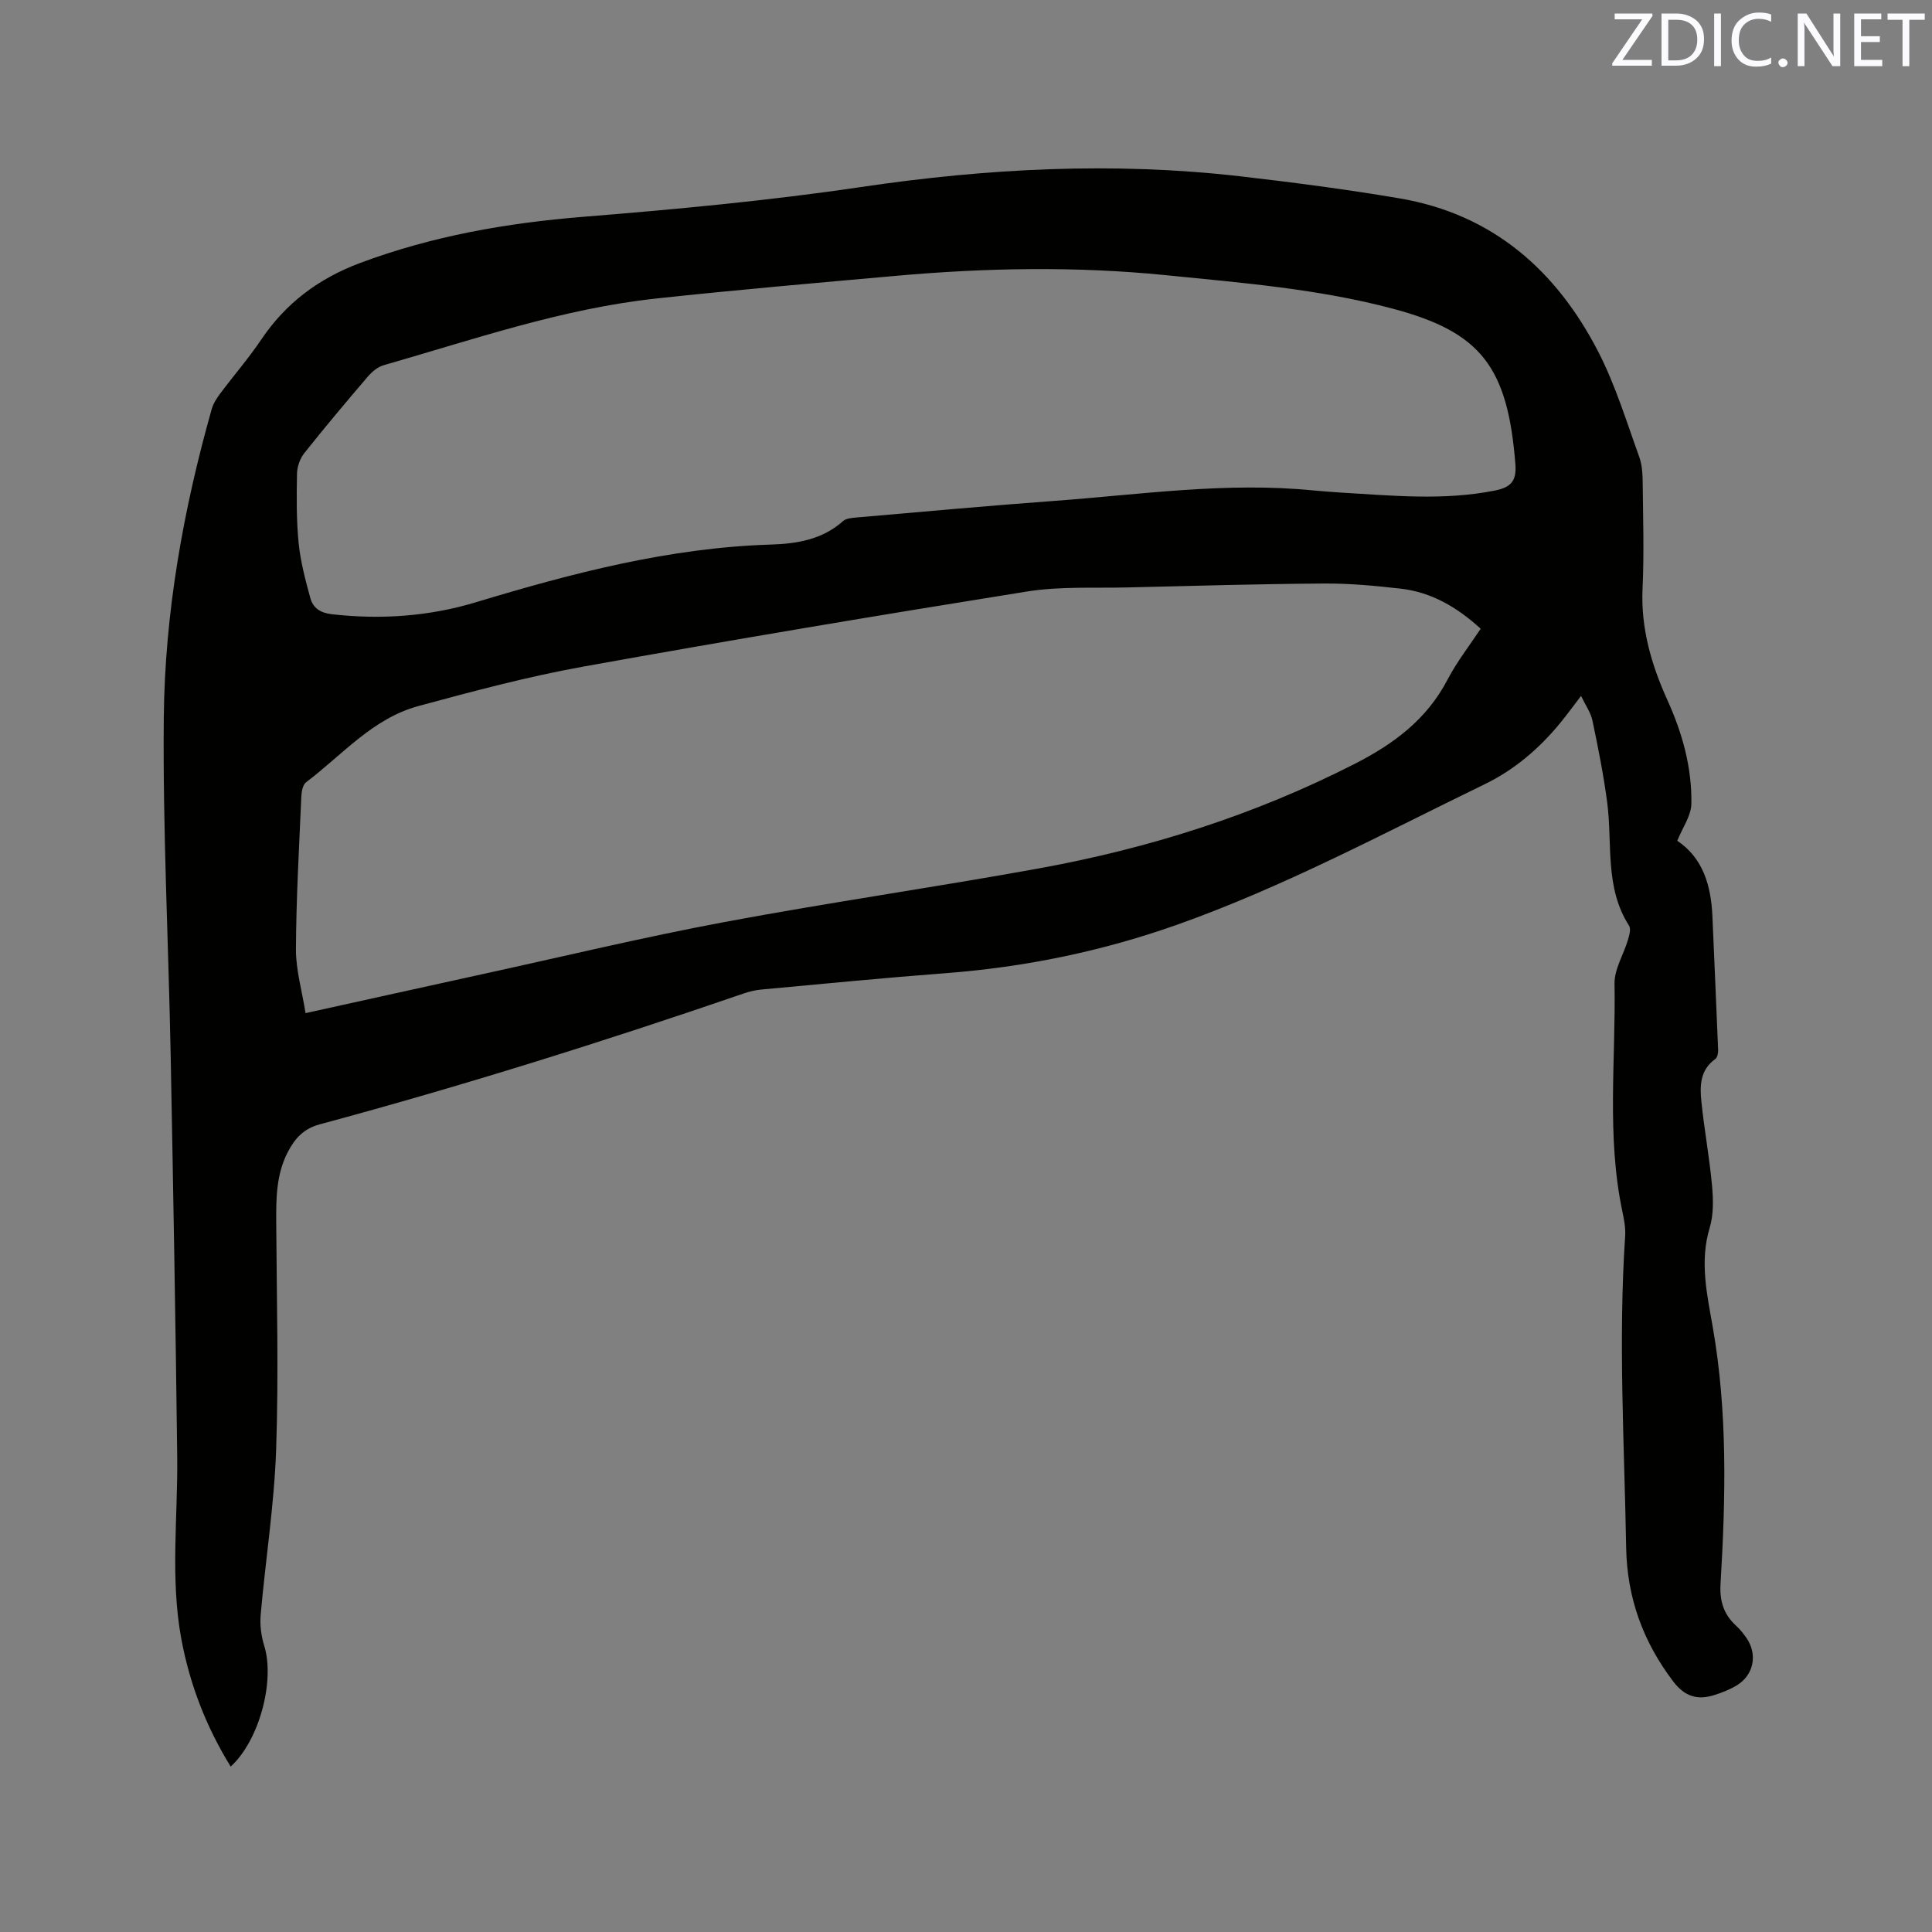 <svg enable-background="new 0 0 400 400" viewBox="0 0 400 400" xmlns="http://www.w3.org/2000/svg"><rect x="0" y="0" width="400" height="400" fill="#808080" stroke="none"/><path d="m327.34 144.08c-1.57 2.05-2.87 3.84-4.26 5.54-4.35 5.32-9.5 9.74-15.68 12.74-21.04 10.21-41.68 21.3-63.8 29.13-15.47 5.47-31.37 8.74-47.74 9.99-12.78.97-25.55 2.22-38.31 3.4-1.25.11-2.51.44-3.7.85-28.94 9.94-58.12 19.1-87.68 27.06-3.33.9-5.14 2.93-6.61 5.78-2.38 4.62-2.4 9.56-2.37 14.56.09 15.68.52 31.38-.02 47.04-.4 11.41-2.2 22.76-3.2 34.16-.19 2.11.11 4.4.74 6.43 2.24 7.25-1.03 19.61-6.95 24.99-5.08-8.23-8.48-17.03-10.23-26.48-2.31-12.54-.69-25.17-.84-37.76-.33-27.77-.83-55.53-1.36-83.3-.45-23.21-1.64-46.42-1.42-69.61.21-21.68 4.02-43 9.92-63.9.33-1.17 1.06-2.28 1.8-3.27 2.79-3.73 5.86-7.27 8.46-11.13 5.1-7.58 11.91-12.65 20.46-15.85 14.92-5.58 30.32-8.28 46.17-9.56 19.21-1.55 38.44-3.34 57.49-6.16 26.15-3.87 52.27-5.25 78.55-2.23 11.03 1.27 22.06 2.71 33 4.57 19.26 3.27 32.46 14.9 41.15 31.77 3.55 6.9 5.84 14.46 8.49 21.79.66 1.84.69 3.96.71 5.96.08 7.1.29 14.22-.04 21.31-.37 8.21 1.86 15.78 5.14 23.03 3.12 6.88 5.09 13.98 4.97 21.47-.04 2.51-1.84 4.98-2.92 7.67 5.33 3.57 7.01 9.3 7.28 15.71.38 9.19.82 18.39 1.18 27.58.03.64-.15 1.59-.59 1.9-3.2 2.28-3.21 5.62-2.87 8.89.6 5.79 1.67 11.54 2.2 17.34.26 2.88.33 6-.49 8.72-2.1 6.96-.55 13.76.62 20.44 3.11 17.7 2.69 35.46 1.63 53.24-.22 3.6.65 6.36 3.25 8.73.78.71 1.45 1.55 2.06 2.42 2.42 3.43 1.6 7.76-1.97 9.91-1.44.86-3.04 1.5-4.65 2-3.47 1.09-6.11.31-8.5-2.84-6.24-8.23-9.54-17.29-9.73-27.66-.38-21.51-1.65-43.01-.21-64.52.11-1.66-.21-3.39-.56-5.03-3.32-15.65-1.36-31.49-1.64-47.24-.05-2.99 1.86-6 2.77-9.04.28-.95.67-2.3.24-2.97-5.1-7.94-3.4-17.02-4.54-25.62-.75-5.63-1.86-11.23-3.03-16.79-.34-1.69-1.44-3.21-2.37-5.16zm-264.08 65.68c12.72-2.8 24.59-5.44 36.48-8.04 16.76-3.66 33.45-7.68 50.3-10.83 21.64-4.05 43.46-7.17 65.13-11.11 22.7-4.13 44.53-11.04 65.19-21.57 8.15-4.15 15.01-9.21 19.33-17.49 1.93-3.7 4.55-7.04 6.87-10.55-4.94-4.5-10.22-7.56-16.53-8.29-5.25-.6-10.55-1.1-15.82-1.07-13.56.09-27.12.48-40.68.81-6.98.17-14.08-.25-20.93.85-30.64 4.9-61.24 10.03-91.78 15.53-11.53 2.08-22.91 5.12-34.23 8.19-9.43 2.56-15.74 10.12-23.22 15.77-.68.51-.93 1.89-.98 2.89-.46 10.58-1.07 21.16-1.12 31.74-.01 4.24 1.25 8.5 1.99 13.17zm208.76-108.21c1.9.15 3.8.33 5.7.44 10.57.62 21.14 1.68 31.69-.41 3.2-.63 4.61-1.79 4.34-5.4-1.57-20.24-7.16-27.41-25.31-32.25-15.45-4.12-31.28-5.37-47.09-6.96-18.64-1.87-37.26-1.52-55.87.14-16.57 1.48-33.14 2.91-49.68 4.7-19.38 2.1-37.77 8.48-56.39 13.81-1.21.35-2.39 1.34-3.24 2.33-4.48 5.24-8.92 10.51-13.2 15.91-.89 1.13-1.46 2.83-1.48 4.28-.09 4.77-.13 9.57.34 14.3.39 3.85 1.4 7.66 2.43 11.41.56 2.03 2.05 3.05 4.45 3.32 10.15 1.15 20.16.45 29.89-2.5 19.92-6.02 39.96-11.26 60.91-11.92 5.48-.17 10.72-1.02 15.04-4.87.62-.55 1.76-.65 2.67-.73 13.62-1.18 27.23-2.43 40.87-3.43 17.95-1.31 35.85-4 53.93-2.17z" fill="#010100"/><g fill="#fbfafc"><path d="m342.2 3.2-6.3 9.2h6.1v1.2h-8.2v-.5l6.2-9.1h-5.7v-1.2h7.8v.4z"/><path d="m344 13.7v-10.9h3.1c1.6 0 3 .5 4.1 1.4 1.1 1 1.6 2.2 1.6 3.9s-.5 3-1.6 4-2.5 1.5-4.2 1.5h-3zm1.4-9.6v8.4h1.6c1.4 0 2.5-.4 3.2-1.1.8-.8 1.2-1.8 1.2-3.2s-.4-2.4-1.2-3.1-1.8-1-3.1-1z"/><path d="m356.3 2.8v10.9h-1.4v-10.9z"/><path d="m366.6 13.2c-.8.4-1.8.6-3 .6-1.6 0-2.8-.5-3.7-1.5s-1.4-2.3-1.4-3.9c0-1.7.5-3.2 1.6-4.2s2.4-1.6 4-1.6c1 0 1.9.1 2.6.4v1.5c-.8-.4-1.6-.6-2.6-.6-1.2 0-2.2.4-3 1.2s-1.1 1.9-1.1 3.3c0 1.3.4 2.3 1.1 3.1s1.6 1.1 2.8 1.1c1.1 0 2-.2 2.8-.7v1.3z"/><path d="m368.2 13c0-.3.1-.5.3-.6.2-.2.4-.3.6-.3.3 0 .5.1.7.3s.3.4.3.6-.1.5-.3.6c-.2.2-.4.3-.7.3s-.5-.1-.6-.3c-.2-.2-.3-.4-.3-.6z"/><path d="m381.1 13.7h-1.7l-5.5-8.4c-.2-.2-.3-.5-.4-.7 0 .2.1.8.1 1.5v7.6h-1.4v-10.9h1.8l5.3 8.3c.3.4.4.6.4.8 0-.3-.1-.8-.1-1.6v-7.5h1.4v10.9z"/><path d="m389.7 13.7h-5.8v-10.9h5.6v1.2h-4.2v3.5h3.9v1.2h-3.9v3.7h4.4z"/><path d="m398.4 4.1h-3.1v9.6h-1.4v-9.6h-3.1v-1.3h7.7v1.3z"/></g></svg>